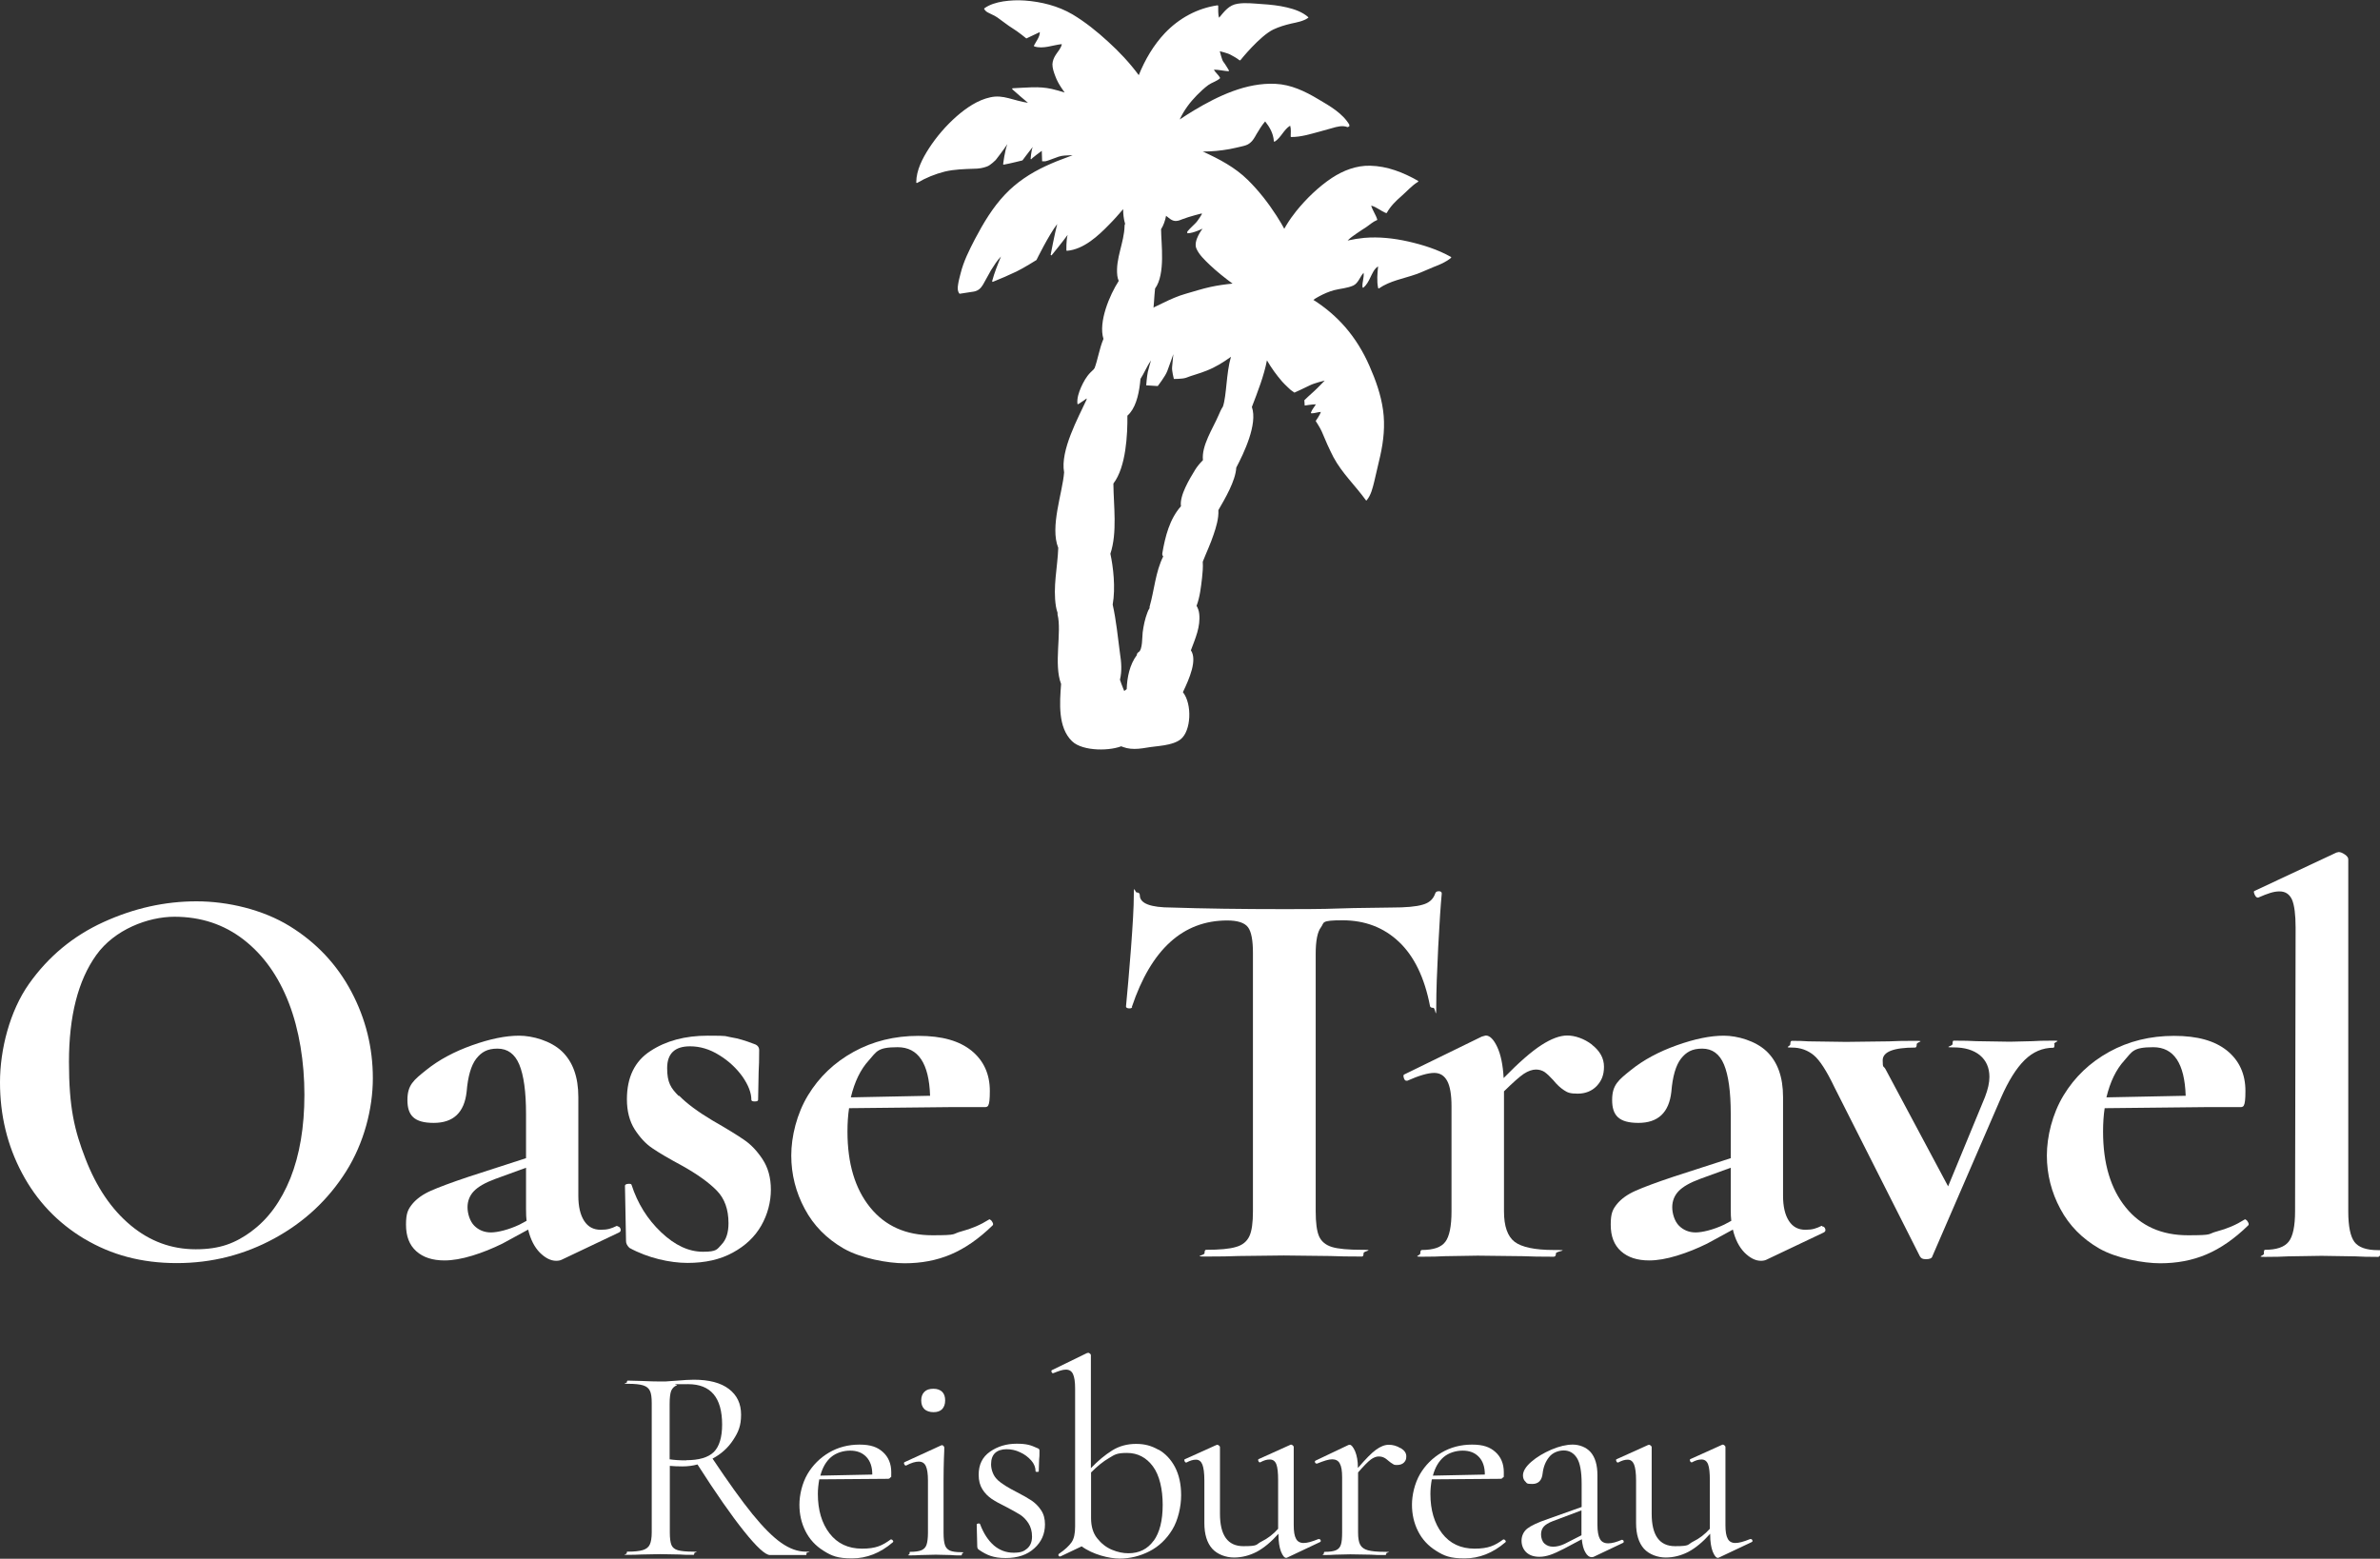 <?xml version="1.0" encoding="UTF-8"?> <svg xmlns="http://www.w3.org/2000/svg" id="Layer_1" version="1.1" viewBox="0 0 1342.4 879.4"><rect x="0" y="0" width="1342.4" height="879.4" fill="#333333" stroke="none"/><defs><style> .st0 { fill: #fff; } </style></defs><g><g><path class="st0" d="M761.1,70.4c-3.8-6.5-11.2-10.7-17.5-14.4-7.5-4.5-15.4-8.3-24.2-8.7-16.4-.8-32.3,6.8-46,15-2.7,1.6-5.4,3.4-8,5.1,2.4-5.2,5.7-9.6,9.7-13.7,2-2,4.1-4,6.4-5.7,2.1-1.5,4.7-2.1,6.6-3.8.1-.1,0-.3,0-.4-.9-1.7-2.6-2.8-3.4-4.5,2.7,0,5.4.7,8.1.9.3,0,.4-.4.4-.4,0,0-2.1-3.6-3.3-5.1-.7-.9-1.9-5.8-1.9-5.8,0,0,4.6,1.1,6.1,2,1.7.9,3.5,1.9,5,3.1.1.1.5,0,.5,0,0,0,10.9-13.7,18.7-17.4,3.2-1.5,6.6-2.5,10-3.3,3.2-.7,6.8-1.3,9.5-3.2.2-.1.2-.4,0-.5-3.3-2.9-7.7-4.4-11.9-5.4-4.6-1.1-9.4-1.6-14.2-1.9-4.5-.3-9.2-.9-13.6-.2-4.9.7-7.5,4.3-10.5,7.9-.7-2.1-.4-4.5-.5-6.7,0-.2-.2-.3-.4-.3-11.5,1.7-21.7,7.3-29.7,15.7-6.4,6.8-11.2,15-14.7,23.7-5.1-6.9-11-13.2-17.3-18.9-6.2-5.7-12.9-11.1-20.1-15.4-8.2-4.8-17.5-7.1-26.9-7.8-4.1-.3-8.2-.1-12.2.5-3.7.6-7.6,1.7-10.6,3.9-.2.1-.2.3,0,.5.6,1.1,1.6,1.7,2.7,2.2,1.6.8,3.2,1.5,4.7,2.5,2.9,2,5.6,4.3,8.7,6.2,2.7,1.6,7.6,5.6,7.6,5.6,0,0,5.5-2.6,7.6-3.6,0,2.8-2.1,5.2-3.3,7.6-.1.2,0,.4.2.5,5.1,1.6,10.4-.8,15.5-1.3-.4,2.3-2.2,4.1-3.4,6-1.1,1.7-1.8,3.4-1.9,5.4,0,2.2.8,4.5,1.6,6.6.9,2.5,2.2,4.8,3.7,7,.5.8,1.1,1.6,1.6,2.3-2.4-.8-4.8-1.4-7.2-2-7.4-1.7-14.6-.7-22.1-.4-.3,0-.4.4-.2.6,2.9,2.6,5.8,5.1,8.8,7.6-3.7-.5-7.3-1.7-10.9-2.6-3.5-.9-6.7-1.3-10.3-.5-7.1,1.5-13.6,6-19,10.7-6,5.3-11.3,11.4-15.7,18.2-3.6,5.6-7.1,12.3-7.1,19.1,0,.3.3.4.5.3,4.9-2.9,10.1-5,15.6-6.4,5.5-1.3,11-1.4,16.6-1.6,2.5,0,5-.4,7.3-1.3,1.9-.7,4.8-3.6,4.8-3.6,0,0,4.6-5.9,6.6-9-1.5,3.7-2.4,11.4-2.4,11.4,0,0,.2.2.3.2,3.5-.6,10.6-2.4,10.6-2.4,0,0,3.8-5.1,5.8-7.6-.9,2.2-1.2,6.8-1.2,6.8,0,0,.3.1.4.2-.4-.2,5.9-4.8,5.9-4.8l.2,5.9s1.3,0,1.8,0c1.4-.3,2.8-.9,4.2-1.4,1.1-.4,2.2-.8,3.3-1.2,2-.7,4.4-.7,6.5-.8.5,0,.9,0,1.4,0-.6.2-1.2.4-1.9.7-4.5,1.6-9,3.4-13.3,5.4-8.6,4-16.5,9.2-23,16.1-7,7.4-12.2,16.2-16.9,25.1-3.2,6.2-6.4,12.5-8.1,19.4-.5,2-1.1,4.1-1.4,6.2-.3,1.7-.4,3.7.7,5.1.1.1.2.2.4.1,2.6-.5,5.2-.7,7.8-1.2,2.5-.5,3.9-1.8,5.2-4,1.6-2.7,2.9-5.4,4.5-8.1,1.7-2.7,3.4-5.4,5.6-7.7-1.9,4.6-3.7,9.1-5,13.9,0,.2.2.5.4.4,4.5-1.8,8.9-3.7,13.3-5.8,3.8-1.8,11.3-6.5,11.3-6.5,0,0,6.9-14.1,11.7-20.3-1.5,5.8-3.7,17.4-3.7,17.4l.5.3s6.2-7.6,9.1-11.6c-.9,2.9-.7,8.8-.7,8.8,0,0,.2.2.3.2,9.5-.8,17.7-8.5,24-15,2.7-2.7,5.2-5.6,7.7-8.5,0,2.8.3,5.6,1.1,8.3-.2.3-.3.7-.3,1.1-.2,9.6-5.2,18.4-4.1,28.1.1,1,.4,2,.8,3-5.1,7.9-11.6,23.2-8.6,32.7-2.4,5.6-3.1,11.6-5.3,17.3-2,4.9-5.3,11.3-4.2,16.9-4.7,10.2-15,28.8-12.7,41.1-.9,11.7-8.1,30.7-3.3,42.6-.4,11.1-3.1,21.9-1.3,33.1.2,1.2.5,2.3.9,3.5,0,.3,0,.7,0,1,2.5,9.8-2.3,28,2,39.2-.8,10.6-1.9,24.5,6.2,32.3,6,5.8,22.2,5.7,29.2,2.2,13.4-6.7,2-24.1-2.2-36.9,1.2-5,.8-9.9,0-15-1.2-9-2.1-18.5-4.1-27.4,1.7-9.6.3-21.3-1.3-28.7,4-12,1.8-27.2,1.7-39.4,0,0,0-.2,0-.2,7.2-9.4,8-27.9,7.9-38.3,8.7-7.6,7.7-28.5,7.8-37.6,0-.2,0-.4-.1-.6,7.3-7.4,6.9-24.7,7.9-33.4,0,0,0,0,0-.1,6-8.2,3.4-25.6,3.4-33.4,0,0,0,0,0-.1,2.8-4.4,3.6-10.5,3.5-16.6,10.2,3.8,21,6.6,28.6,14.8,0,.1.3.1.4,0,1.8-1.4,3.7-2.8,5.8-3.6-.7,3-1.8,6-2.2,9.1,0,.2.3.5.5.3,2.8-2.4,4.7-6.3,8.4-7.3-.7,3.4-3,6.2-3.4,9.7-.3,3,2.8,4.7,4.7,6.4,1.6,1.5,3.2,3,5,4.4,2,1.5,4.2,2.8,6.4,4,4.7,2.6,9.7,4.7,14.6,6.9.1,0,.3,0,.4,0,3.9-5,3-11.7,1.3-17.4-1.9-6.5-5.2-12.6-8.9-18.3-4.7-7.3-10.1-14.2-16.2-20.2-7.2-7.1-16-11.7-25.1-15.9-.1,0-.2,0-.3-.1,5.1,0,10.2-.5,15.2-1.4,2.3-.4,4.5-1,6.8-1.5,1.7-.4,3.3-.8,4.6-1.9,1.6-1.2,2.7-3.2,3.7-5,1.5-2.5,3-5,4.9-7.2,2.6,3.3,4.6,6.8,4.9,11.1,0,.3.3.4.5.3,3.6-2.3,5.1-6.8,8.7-9,.6,2,.3,4.1.3,6.1,0,.2.2.3.4.3,5.4,0,10.5-1.6,15.7-3,2.4-.7,4.8-1.3,7.2-2,2.7-.8,5.9-1.7,8.7-.6.2,0,.4,0,.5-.2,0,0,.1,0,.2,0,.3,0,.5-.2.3-.5Z"></path><path class="st0" d="M581.8,89.4h0c.2,0,.1,0,0,0Z"></path></g><path class="st0" d="M818.3,144.9c-7.5-4.2-15.8-6.8-24.2-8.7-8.1-1.8-16.3-2.7-24.6-2-3.1.3-6.3.8-9.4,1.5,1.6-1.6,3.5-2.9,5.4-4.2,1.7-1.2,3.5-2.3,5.3-3.5,1.9-1.3,3.6-2.9,5.8-3.8.2,0,.3-.2.2-.4-.8-2.7-2.6-5-3.4-7.8,3.1.8,5.5,3.1,8.4,4.2.2,0,.4,0,.4-.1,2.1-3.8,5.1-6.7,8.3-9.5,3-2.6,5.8-5.9,9.3-8,.2-.1.2-.5,0-.6-8.3-4.7-17.3-8.3-27-8.5-7.8-.2-15.2,2.7-21.6,6.9-7.5,5-14.3,11.6-20,18.6-4,5-7.5,10.5-9.8,16.4-2.1-2.6-4.3-5.2-6.6-7.7-7.1-7.4-15.2-13.7-24.4-18.2-4.6-2.3-9.4-4.1-14.3-5.6-4.4-1.4-8.9-2.8-13.5-2.8-4,0-7.9,1.1-11.5,2.7-3.8,1.6-7.7,3.7-10.7,6.5-1,.9-1.7,2-2.3,3.2,0,.2,0,.4.1.4,3.4,2,7.1,3,10.8,4.1,2.1.6,4.2,1.3,6.2,2.2,1.8.8,3.3,2.3,4.9,3.4,2.4,1.7,4.4,1.1,7,0,3.5-1.4,11.1-3.3,11.1-3.3,0,0-2.4,4.2-4,5.7-1.6,1.6-4.9,4.6-4.6,5.1.3.5,0,.5.3.5,3.1,0,8.4-2.6,8.4-2.6,0,0-5.4,6.8-3.5,11.2,1.5,3.5,4.7,6.5,7.4,9.1,4,3.8,8.5,7.4,13,10.7,0,0,0,0,.1,0-4.2.4-8.5,1-12.6,1.9-4.6,1-9.2,2.5-13.8,3.8-4.6,1.3-8.8,3.2-13.1,5.3-4.3,2-8.6,4.1-12.7,6.5-7.9,4.5-15.6,10.4-20.9,17.8-.6.9-1.2,1.8-1.7,2.7-.2.3.2.6.5.4,3.8-2,8-2.8,12.3-2.8-3.2,1.5-6,3.6-8.7,5.9-3.2,2.8-6.5,5.6-9.5,8.6-2.4,2.4-4,5.4-5.4,8.5-1.2,2.8-2.3,6-2,9.1,0,.3.3.4.5.3,2-1.2,3.9-2.6,5.8-4,2.1-1.5,4.4-2.5,6.8-3.2,4.4-1.3,8.9-1.4,13.5-1.4,1.6,0,3.3-.2,4.7-.9,1.7-.9,3-2.8,4-4.3,2.3-3.5,3.8-7.4,6.2-10.9-.6,2.2-1.3,4.4-1.8,6.6-.5,2.3-.9,7.5-.9,7.5l6.5.4s4.3-5.5,5.4-8.5c1.2-3.1,3.4-9.5,3.4-9.5,0,0-.5,5.1-.7,7.4-.2,2,1,6.6,1,6.6,0,0,4.8,0,6.6-.6,3.9-1.5,8-2.5,11.9-4.1,4.9-1.9,9.4-4.7,13.7-7.8-2.7,9.2-2.4,21.6-4.5,28-1.1,1.7-1.9,3.6-2.5,5-3.1,7.3-9.7,17.1-8.8,25.3-1.8,1.8-3.4,3.8-4.5,5.6-2.9,4.8-8.8,14.3-7.9,20.4-6.4,7.2-8.9,17.1-10.5,26.5-.1.7,0,1.3.5,1.8-4.4,8.8-5,19-7.7,28.4,0,.3,0,.5,0,.8-.5.8-.9,1.5-1.2,2.4-1.4,3.6-2.2,7.5-2.7,11.3-.3,2.4,0,9.8-2.3,11.1-.7.4-1,1.1-1,1.7-4,5.3-5.5,12.6-5.7,19.2-.4.3-.8.6-1.2.9-5.3,4.7-7.6,18.1-5.4,26.1-.7.9-.8,2.5.4,3.4,5.4,4,11.2,3.7,17.5,2.6,5.6-1,14.4-1,19.1-4.7,6-4.7,6.6-19.9,1.3-26.6,3.7-7.7,8.2-18.2,4.5-23.6,2.5-6.7,5.5-13.3,4.7-20.6-.2-1.7-.7-3.2-1.5-4.5,1.9-5,2.5-10.7,3.1-15.8.3-2.7.6-5.9.4-9.1,2-5.1,4.4-10.1,6.1-15.3,1.3-3.8,3-9.1,2.7-13.8,3.7-6.4,9.7-16.5,10.1-24,4.2-8,12.2-24.5,8.8-34.2,3.3-8.6,6.8-17.5,8.5-26.3,2.5,4.3,5.4,8.3,8.6,12,1.5,1.7,4.8,4.7,4.8,4.7l2.1,1.5s6.6-3,8.7-4.1c2.6-1.3,8.4-2.7,8.4-2.7,0,0-4.1,4.3-6,6-1.9,1.6-5.5,5.1-5.5,5.1l.2,3s4.2-.7,6.3-.7c-.9,1.6-2.2,2.9-2.8,4.7,0,.2.2.4.3.4,1.8,0,3.5-.7,5.3-.8-.4,1.6-2.9,5.1-2.9,5.1,0,0,2.6,4,3.4,5.9,2,4.9,4.2,9.8,6.6,14.5,4.8,9,12.4,16.1,18.3,24.3.1.2.4.2.5,0,2.4-2.9,3.3-6.8,4.2-10.4,1.1-4.9,2.3-9.7,3.4-14.6,1.9-8.5,2.8-17.1,1.6-25.8-1.2-8.7-4.2-17.1-7.7-25-3.4-7.8-7.9-15.2-13.5-21.7-5.2-6-11.4-11.3-18.1-15.5,1.1-.9,2.4-1.5,3.4-2.1,2.6-1.4,5.4-2.6,8.3-3.4,3.6-.9,7.4-1.1,10.8-2.6,2.8-1.3,3.8-5,5.8-7.2.4,2.7-.9,5.4-.6,8.1,0,.2.3.4.5.3,1.8-1.5,2.9-3.6,3.9-5.7,1.1-2.2,2.2-5,4.4-6.3-.4,4-.8,8.1,0,12.1,0,.2.3.4.5.3,6.2-4.3,13.9-5.5,21-8,3.4-1.2,6.6-2.8,9.9-4.1,3.4-1.3,6.8-2.7,9.7-5.1.2-.2.2-.4,0-.6Z"></path></g><g><path class="st0" d="M47.7,699c-15.2-9.1-27-21.5-35.3-37.2-8.3-15.6-12.4-32.7-12.4-51.2s5.5-40.2,16.4-55.6c10.9-15.4,24.9-27,42-34.8,17.1-7.8,34.6-11.7,52.4-11.7s37.5,4.7,52.6,14c15.1,9.3,26.7,21.7,34.8,37,8.1,15.3,12.1,31.6,12.1,48.8s-5,36.6-15.1,52.6c-10.1,16-23.6,28.6-40.5,37.8-16.9,9.2-35.2,13.9-55,13.9s-36.9-4.6-52.1-13.7ZM141.9,694.6c9.3-6.8,16.6-16.8,21.9-29.9,5.2-13.1,7.9-28.8,7.9-47.1s-2.9-36.6-8.8-51.8c-5.9-15.2-14.4-27.1-25.5-35.7-11.1-8.6-24.1-12.9-39-12.9s-33.8,7.2-44.1,21.6c-10.3,14.4-15.4,34.5-15.4,60.3s3.1,38.6,9.3,54.6c6.2,16.1,14.7,28.6,25.5,37.6,10.8,9,23,13.5,36.7,13.5s22.3-3.4,31.6-10.2Z"></path><path class="st0" d="M348.3,691.9c.8,0,1.4.5,1.7,1.4.3.9,0,1.6-.8,2l-32.4,15.4c-.8.4-1.9.6-3.1.6-3.1,0-6.2-1.6-9.3-4.7-3-3.1-5.2-7.4-6.5-12.9l-14.5,7.9c-5.5,2.7-11.1,5-17,6.8-5.9,1.8-11.1,2.7-15.7,2.7-6.7,0-12-1.7-15.9-5.2-3.9-3.5-5.8-8.4-5.8-15s1.2-8.7,3.6-11.7c2.4-2.9,5.9-5.4,10.4-7.4,4.5-2,11.7-4.7,21.6-8l32.1-10.4v-24.9c0-12.6-1.3-21.9-3.8-27.9-2.5-6-6.6-9-12.3-9s-9,1.9-12,5.7c-2.9,3.8-4.7,10-5.4,18.6-1.3,11.8-7.5,17.6-18.6,17.6s-14.8-4.3-14.8-12.9,3.6-11.3,10.7-17c7.1-5.7,15.7-10.3,25.8-13.9,10.1-3.6,18.9-5.4,26.5-5.4s17.9,2.9,24.1,8.8c6.2,5.9,9.3,14.5,9.3,25.8v55.7c0,6.1,1.1,10.8,3.3,14.2,2.2,3.4,5.3,5,9.3,5s6-.7,9.1-2.2h.3ZM297,688.7c-.2-1.5-.3-3.7-.3-6.6v-23.3l-17.3,6.3c-5.7,2.1-9.7,4.4-12.1,6.9-2.4,2.5-3.6,5.6-3.6,9.1s1.3,7.9,3.8,10.4c2.5,2.5,5.7,3.8,9.4,3.8s10-1.5,16.1-4.4l4.1-2.2Z"></path><path class="st0" d="M383.1,618.2c4.3,4.4,10.5,9,18.7,13.9,8,4.6,13.9,8.2,17.8,10.9,3.9,2.6,7.4,6.3,10.5,11,3.1,4.7,4.7,10.4,4.7,17.2s-1.8,13.9-5.4,20.2c-3.6,6.3-8.9,11.4-16.1,15.3-7.1,3.9-15.6,5.8-25.5,5.8s-22.5-2.8-32.8-8.5c-1.3-1.3-1.9-2.5-1.9-3.8l-.6-31.2c0-.6.6-1,1.7-1.1,1.2-.1,1.8,0,2,.5,3.4,10.5,8.9,19.4,16.7,26.8,7.8,7.4,15.6,11,23.6,11s7.9-1.4,10.5-4.1c2.6-2.7,3.9-6.7,3.9-12,0-7.8-2.2-13.9-6.6-18.4-4.4-4.5-10.9-9.2-19.5-14-7.4-4-12.9-7.2-16.7-9.8-3.8-2.5-7.1-6.1-10.1-10.7-2.9-4.6-4.4-10.3-4.4-17,0-12.4,4.4-21.5,13.2-27.2,8.8-5.8,19.6-8.7,32.4-8.7s9.2.3,13.1.9c3.9.6,8.2,1.9,13.1,3.8,1.9.6,2.8,1.8,2.8,3.5,0,5.2-.1,9.3-.3,12.3l-.3,15.7c0,.6-.6.9-1.9.9s-1.9-.3-1.9-.9c0-4-1.7-8.3-5-13.1-3.4-4.7-7.7-8.8-13.1-12.1-5.4-3.4-10.9-5-16.5-5-8.6,0-12.9,4.1-12.9,12.3s2.1,11.3,6.5,15.7Z"></path><path class="st0" d="M558.3,688.1c.4,0,.9.4,1.4,1.3.5.8.6,1.5.2,1.9-7.8,7.6-15.6,13-23.6,16.4-8,3.4-16.7,5-26.1,5s-24.7-2.8-34.3-8.3c-9.7-5.6-17-13-22-22.4-5-9.3-7.6-19.4-7.6-30.1s3.1-23.5,9.4-33.9c6.3-10.4,14.9-18.6,25.8-24.6,10.9-6,23.1-9,36.5-9s23,2.8,29.9,8.3c6.9,5.6,10.4,13.2,10.4,22.8s-1.2,9.1-3.5,9.1h-19.2l-56.7.6c-.6,4-.9,8.4-.9,13.2,0,18.1,4.3,32.3,12.8,42.8,8.5,10.5,20.2,15.7,35.1,15.7s10.7-.7,16.4-2.2c5.7-1.5,10.8-3.7,15.4-6.6l.6-.3ZM490,598.3c-4.6,5-8,12-10.1,20.8l44.7-.9c-.6-18.3-6.7-27.4-18.3-27.4s-11.8,2.5-16.4,7.6Z"></path><path class="st0" d="M638.6,568.1c-.2.6-.8.9-1.9.8-1.1-.1-1.6-.5-1.6-1.1.8-8.4,1.8-19.3,2.8-32.6,1-13.3,1.6-23.4,1.6-30.1s.6-1.6,1.7-1.6,1.7.5,1.7,1.6c0,4.6,6,6.9,17.9,6.9,18.1.6,39.2.9,63.3.9s25.5-.2,39.4-.6l21.4-.3c8,0,13.8-.5,17.5-1.6,3.7-1,6-3.1,7.1-6.3.2-.8.9-1.3,2-1.3s1.7.4,1.7,1.3c-.6,6.3-1.3,16.4-2,30.2-.7,13.9-1.1,25-1.1,33.4s-.5.9-1.6.9-1.7-.3-1.9-.9c-3.1-16.2-9-28.3-17.6-36.4-8.6-8.1-19.2-12.1-31.8-12.1s-10.1,1.3-12.1,3.9c-2,2.6-3,7.6-3,15v145.2c0,6.5.6,11.2,1.9,14.2,1.3,2.9,3.7,4.9,7.2,6,3.6,1.1,9.2,1.6,17,1.6s.9.6.9,1.9-.3,1.9-.9,1.9c-7.6,0-13.5-.1-18-.3l-26.1-.3-25.5.3c-4.4.2-10.5.3-18.3.3s-.9-.6-.9-1.9.3-1.9.9-1.9c7.6,0,13.2-.5,16.8-1.6,3.7-1,6.2-3.1,7.6-6.1,1.4-3,2-7.7,2-14v-145.8c0-7.1-.9-12-2.8-14.5-1.9-2.5-5.8-3.8-11.7-3.8-25,0-42.9,16.3-53.8,48.8Z"></path><path class="st0" d="M897.9,589.4c4.5,3.5,6.8,7.6,6.8,12.4s-1.4,8-4.1,10.9c-2.7,2.8-6.3,4.3-10.7,4.3s-5.7-.6-7.7-1.9c-2-1.3-4-3.1-6.1-5.7-1.9-2.1-3.5-3.6-4.9-4.6-1.4-.9-3-1.4-4.9-1.4s-4.4.8-6.8,2.4c-2.4,1.6-6.1,4.9-11.2,9.9v67.7c0,8.4,2,14.1,6,17.2,4,3,11.3,4.6,22,4.6s1.3.6,1.3,1.9-.4,1.9-1.3,1.9c-7.4,0-13.1-.1-17.3-.3l-25.5-.3-18.6.3c-3.1.2-7.5.3-12.9.3s-.9-.6-.9-1.9.3-1.9.9-1.9c6.5,0,10.9-1.5,13.2-4.6,2.3-3,3.5-8.8,3.5-17.2v-59.2c0-6.5-.8-11.3-2.4-14.3-1.6-3-4-4.6-7.4-4.6s-8.6,1.5-15.1,4.4h-.6c-.6,0-1.1-.5-1.4-1.6-.3-1-.3-1.7.2-1.9l43.8-21.4c1.3-.4,2-.6,2.2-.6,2.3,0,4.5,2.2,6.5,6.5,2,4.3,3.2,10.1,3.6,17.5,8.6-8.8,15.7-15,21.3-18.6,5.6-3.6,10.4-5.4,14.6-5.4s9.5,1.7,14,5.2Z"></path><path class="st0" d="M1027.8,691.9c.8,0,1.4.5,1.7,1.4.3.9,0,1.6-.8,2l-32.4,15.4c-.8.4-1.9.6-3.1.6-3.1,0-6.2-1.6-9.3-4.7-3-3.1-5.2-7.4-6.5-12.9l-14.5,7.9c-5.5,2.7-11.1,5-17,6.8-5.9,1.8-11.1,2.7-15.7,2.7-6.7,0-12-1.7-15.9-5.2-3.9-3.5-5.8-8.4-5.8-15s1.2-8.7,3.6-11.7c2.4-2.9,5.9-5.4,10.4-7.4,4.5-2,11.7-4.7,21.6-8l32.1-10.4v-24.9c0-12.6-1.3-21.9-3.8-27.9-2.5-6-6.6-9-12.3-9s-9,1.9-12,5.7c-2.9,3.8-4.7,10-5.4,18.6-1.3,11.8-7.5,17.6-18.6,17.6s-14.8-4.3-14.8-12.9,3.6-11.3,10.7-17c7.1-5.7,15.7-10.3,25.8-13.9,10.1-3.6,18.9-5.4,26.5-5.4s17.9,2.9,24.1,8.8c6.2,5.9,9.3,14.5,9.3,25.8v55.7c0,6.1,1.1,10.8,3.3,14.2,2.2,3.4,5.3,5,9.3,5s6-.7,9.1-2.2h.3ZM976.5,688.7c-.2-1.5-.3-3.7-.3-6.6v-23.3l-17.3,6.3c-5.7,2.1-9.7,4.4-12.1,6.9-2.4,2.5-3.6,5.6-3.6,9.1s1.3,7.9,3.8,10.4c2.5,2.5,5.7,3.8,9.4,3.8s10-1.5,16.1-4.4l4.1-2.2Z"></path><path class="st0" d="M1158.8,589.2c0,1.3-.2,1.9-.6,1.9-6.1,0-11.5,2.3-16.2,6.9-4.7,4.6-9.2,11.8-13.4,21.4l-38.7,89.4c-.2,1-1.4,1.6-3.5,1.6s-2.8-.5-3.5-1.6l-48.2-95.4c-4.4-9.2-8.3-15.3-11.7-18.1-3.4-2.8-7.5-4.3-12.3-4.3s-.9-.6-.9-1.9.3-1.9.9-1.9c3.8,0,6.9.1,9.4.3l21.1.3,24.2-.3c3.6-.2,8.5-.3,14.8-.3s.9.6.9,1.9-.3,1.9-.9,1.9c-12.2,0-18.3,2.4-18.3,7.2s.5,2.9,1.6,5l35.3,66.1,20.8-50.4c1.7-4.4,2.5-8.2,2.5-11.3,0-5.2-1.8-9.3-5.4-12.3-3.6-2.9-8.5-4.4-14.8-4.4s-.6-.6-.6-1.9.2-1.9.6-1.9c5.7,0,10,.1,12.9.3l18.9.3,12.6-.3c2.5-.2,6.4-.3,11.7-.3s.6.6.6,1.9Z"></path><path class="st0" d="M1266.5,688.1c.4,0,.9.4,1.4,1.3.5.8.6,1.5.2,1.9-7.8,7.6-15.6,13-23.6,16.4-8,3.4-16.7,5-26.1,5s-24.7-2.8-34.3-8.3c-9.7-5.6-17-13-22-22.4-5-9.3-7.6-19.4-7.6-30.1s3.1-23.5,9.4-33.9c6.3-10.4,14.9-18.6,25.8-24.6,10.9-6,23.1-9,36.5-9s23,2.8,29.9,8.3c6.9,5.6,10.4,13.2,10.4,22.8s-1.2,9.1-3.5,9.1h-19.2l-56.7.6c-.6,4-.9,8.4-.9,13.2,0,18.1,4.3,32.3,12.8,42.8,8.5,10.5,20.2,15.7,35.1,15.7s10.7-.7,16.4-2.2c5.7-1.5,10.8-3.7,15.4-6.6l.6-.3ZM1198.2,598.3c-4.6,5-8,12-10.1,20.8l44.7-.9c-.6-18.3-6.7-27.4-18.3-27.4s-11.8,2.5-16.4,7.6Z"></path><path class="st0" d="M1276.9,707c0-1.3.2-1.9.6-1.9,6.5,0,11-1.5,13.4-4.6,2.4-3,3.6-8.8,3.6-17.2l.3-160c0-7.3-.7-12.6-2-15.7-1.4-3.1-3.7-4.7-7.1-4.7s-6.7,1.2-12,3.5h-.3c-.6,0-1.2-.6-1.7-1.7-.5-1.2-.6-1.8-.2-2l46.3-21.7,1.3-.3c1,0,2.2.5,3.5,1.4,1.3.9,1.9,1.8,1.9,2.7v198.7c0,8.4,1.2,14.1,3.5,17.2,2.3,3,6.7,4.6,13.2,4.6s1.3.6,1.3,1.9-.4,1.9-1.3,1.9c-5.2,0-9.4-.1-12.6-.3l-19.2-.3-18.9.3c-3.1.2-7.5.3-12.9.3s-.6-.6-.6-1.9Z"></path></g><g><path class="st0" d="M454.9,876.4c0,.6-.1.9-.3.9h-20.3c-2.6,0-7.5-4.5-14.7-13.5-7.2-9-15.9-21.5-26.2-37.6-2.5.7-5.4,1.1-8.5,1.1s-4.4-.1-7.1-.3v37.5c0,3.3.3,5.6.9,7.1.6,1.5,1.9,2.5,3.7,3,1.8.5,4.7.8,8.7.8s.5.3.5.9-.2.9-.5.9c-3.3,0-5.8,0-7.7-.2l-10.9-.2-10.7.2c-1.9.1-4.6.2-8,.2s-.3-.3-.3-.9.1-.9.3-.9c4,0,6.9-.3,8.8-.9,1.9-.6,3.2-1.6,3.9-3.1.7-1.5,1.1-3.8,1.1-6.9v-72.9c0-3.1-.3-5.5-1-6.9-.7-1.5-1.9-2.5-3.8-3.1-1.8-.6-4.8-.9-8.7-.9s-.5-.3-.5-.9.2-.9.5-.9l7.7.2c4.4.2,8,.3,10.7.3s3.7,0,5.4-.2c1.7-.1,3.1-.2,4.4-.3,3.4-.3,6.4-.5,9.1-.5,8.5,0,15.1,1.7,19.7,5.2,4.6,3.5,6.9,8.3,6.9,14.5s-1.5,9.8-4.4,14.2c-2.9,4.5-6.8,8-11.7,10.6,8.9,13.3,16.4,23.8,22.5,31.3,6.1,7.5,11.5,12.9,16.2,16.2,4.7,3.3,9.3,5,13.9,5s.3.3.3.9ZM387,823.8c7.2,0,12.4-1.5,15.6-4.6,3.1-3.1,4.7-8.3,4.7-15.5,0-15.2-6.4-22.8-19.2-22.8s-5,.2-6.4.7c-1.4.5-2.4,1.5-3.1,3-.6,1.5-.9,4-.9,7.5v31.2c2.6.4,5.7.6,9.3.6Z"></path><path class="st0" d="M502.7,868.5c.3,0,.6.2.9.6.3.4.3.7,0,1-7.1,6.1-14.8,9.1-23,9.1s-11.5-1.4-16.1-4.3c-4.5-2.8-7.9-6.5-10.2-11.1-2.3-4.6-3.4-9.5-3.4-14.9s1.5-12,4.5-17.2c3-5.1,7.1-9.2,12.2-12.2,5.1-3,10.9-4.5,17.2-4.5s10.1,1.4,13.2,4.2c3.1,2.8,4.7,6.6,4.7,11.4s-.1,2.2-.4,2.8c-.3.6-.8.9-1.5.9l-38.7.3c-.5,2.8-.8,5.6-.8,8.2,0,9.1,2.2,16.6,6.6,22.3,4.4,5.7,10.5,8.6,18.3,8.6s11.4-1.7,16.2-5.2h.2ZM468.8,822c-2.9,2.5-4.9,6-6.1,10.5l29.3-.6c0-4.3-1.1-7.6-3.4-10-2.3-2.4-5.3-3.5-9.1-3.5s-7.9,1.2-10.8,3.7Z"></path><path class="st0" d="M513,876.4c0-.6.1-.9.3-.9,2.8,0,5-.3,6.4-.9,1.4-.6,2.4-1.6,2.9-3.1.5-1.5.8-3.8.8-6.8v-29.4c0-3.8-.4-6.5-1.2-8.2-.8-1.7-2.1-2.5-4-2.5s-4.3.7-7.1,2.2h-.2c-.4,0-.7-.3-.9-.8-.2-.5-.2-.9.2-1.1l20.5-9.4.6-.2c.2,0,.5.1.8.4.3.3.5.6.5.9,0,.7,0,2.8-.2,6.3-.1,3.5-.2,7.6-.2,12.3v29.6c0,3.1.3,5.5.8,6.9.5,1.5,1.5,2.5,2.8,3.1,1.4.6,3.5.9,6.3.9s.5.3.5.9-.2.9-.5.9c-2.4,0-4.4,0-5.8-.2l-8.5-.2-8.5.2c-1.5.1-3.5.2-6,.2s-.3-.3-.3-.9ZM521.4,795c-1.2-1.2-1.8-2.8-1.8-4.9s.6-3.7,1.8-4.9c1.2-1.2,2.9-1.7,5.1-1.7s3.7.6,4.9,1.7c1.2,1.2,1.7,2.8,1.7,4.9s-.6,3.7-1.7,4.9c-1.2,1.2-2.8,1.7-4.9,1.7s-3.9-.6-5.1-1.7Z"></path><path class="st0" d="M562.6,834.9c2.4,2.2,6,4.4,10.7,6.8,3.7,1.9,6.5,3.5,8.6,4.9,2,1.4,3.8,3.1,5.3,5.4,1.5,2.2,2.2,4.9,2.2,8,0,5.4-2,9.9-6,13.5-4,3.7-9.4,5.5-16.2,5.5s-10.6-1.6-15.1-4.7c-.6-.4-.9-1-.9-1.9l-.3-12.3c0-.3.3-.5.9-.6.6,0,.9,0,1,.4,2,5.3,4.6,9.2,7.8,12,3.2,2.7,6.9,4.1,11.1,4.1s5.8-.8,7.6-2.3c1.8-1.5,2.8-3.8,2.8-6.8s-.7-5.4-2-7.5c-1.3-2-2.9-3.7-4.8-4.9-1.9-1.2-4.5-2.6-7.7-4.3-3.5-1.7-6.2-3.2-8.3-4.6-2-1.4-3.8-3.1-5.2-5.4-1.4-2.2-2.1-4.9-2.1-8.2,0-5.7,2.1-10,6.4-13,4.3-3,9.3-4.5,15-4.5s8,.8,11.5,2.4c.6.2,1,.4,1.2.7.2.3.2.6.2,1,0,2.1,0,3.7-.2,4.9l-.2,6.6c0,.2-.3.3-.9.3s-.9-.1-.9-.3c0-2.2-.8-4.3-2.5-6.2-1.7-1.9-3.8-3.5-6.3-4.6-2.5-1.2-5-1.7-7.6-1.7s-4.9.7-6.4,2.1c-1.5,1.4-2.3,3.5-2.3,6.4s1.2,6.6,3.6,8.7Z"></path><path class="st0" d="M653.4,817.8c3.9,2.2,7,5.5,9.3,9.8,2.3,4.4,3.5,9.7,3.5,16s-1.7,14-5,19.4c-3.3,5.4-7.6,9.5-12.9,12.2-5.3,2.7-10.9,4.1-16.8,4.1s-15.2-2.3-21.4-6.9l-12,5.7h-.3c-.4,0-.7-.2-.8-.6-.1-.4,0-.7.3-.9,3.4-2.3,5.7-4.5,7.1-6.5,1.4-2,2-5,2-8.9v-77.8c0-3.8-.4-6.5-1.2-8.2-.8-1.7-2.1-2.5-4-2.5s-3.8.7-7.1,2h-.3c-.3,0-.6-.3-.7-.8-.2-.5,0-.8.2-.9l19.7-9.6.8-.2c.2,0,.5.1.9.4.4.3.6.6.6.9v63.8c4-4.2,8-7.5,12-10,4-2.5,8.5-3.7,13.5-3.7s8.7,1.1,12.6,3.3ZM650.7,869.3c3.4-4.7,5.1-11.5,5.1-20.3s-1.8-16.7-5.5-21.7c-3.7-5-8.6-7.6-14.6-7.6s-7,1-10.2,2.9c-3.3,1.9-6.6,4.6-10.1,8.1v25.8c0,4.6,1.1,8.4,3.4,11.3,2.3,2.9,5,5.1,8.3,6.5,3.3,1.4,6.4,2,9.4,2,6.1,0,10.8-2.4,14.2-7.1Z"></path><path class="st0" d="M744,868.3c.4,0,.7.2.9.7.2.5,0,.8-.4,1l-18.4,8.7-.6.2c-1.1,0-2-1.2-3-3.6-.9-2.4-1.4-5.6-1.4-9.4v-.6c-4.1,4.6-8.2,8-12.3,10.2-4.1,2.1-8.3,3.2-12.8,3.2s-9.3-1.7-12.3-5c-2.9-3.3-4.4-8.1-4.4-14.4v-24.1c0-4.1-.4-7.1-1.1-8.9-.7-1.8-1.9-2.8-3.6-2.8s-3.3.5-5.4,1.6h-.2c-.4,0-.7-.3-.9-.9-.2-.6-.1-.9.3-1l17.5-7.9.6-.2c.3,0,.7.1,1,.4.4.3.6.6.6.9v37.6c0,12.2,4.4,18.3,13.2,18.3s6.8-.9,10.2-2.6c3.5-1.7,6.6-4.1,9.4-7.2v-27.4c0-4.2-.3-7.2-1-9-.7-1.8-1.9-2.7-3.7-2.7s-3.3.5-5.4,1.6h-.2c-.4,0-.7-.3-.9-.9-.2-.6,0-.9.4-1l17.5-7.9.5-.2c.3,0,.7.1,1,.4.4.3.6.6.6.9v44.1c0,3.6.4,6.1,1.3,7.7.8,1.6,2.3,2.4,4.3,2.4s4.6-.7,8.3-2.2h.3Z"></path><path class="st0" d="M790.1,817c2.1,1.3,3.1,2.8,3.1,4.6s-.4,2.5-1.3,3.5c-.9.9-2.2,1.4-3.9,1.4s-1.8-.2-2.4-.6c-.7-.4-1.5-.9-2.4-1.7-.9-.8-1.8-1.5-2.7-1.9-.8-.4-1.8-.6-3-.6s-2.8.6-4.3,1.7c-1.5,1.1-3.9,3.5-7.2,7.3v33.9c0,3.1.4,5.5,1.2,6.9.8,1.5,2.2,2.5,4.3,3.1,2.1.6,5.4.9,9.8.9s.6.3.6.9-.2.9-.6.9c-3.4,0-6,0-8-.2l-11.7-.2-8.7.2c-1.4.1-3.3.2-5.7.2s-.5-.3-.5-.9.2-.9.5-.9c2.8,0,4.9-.3,6.3-.9,1.4-.6,2.3-1.6,2.8-3.1.5-1.5.7-3.8.7-6.9v-31.2c0-3.6-.4-6.1-1.3-7.7-.8-1.6-2.3-2.4-4.3-2.4s-4.5.8-8.5,2.4h-.3c-.4,0-.7-.2-.9-.7-.2-.5,0-.8.4-1l18.3-8.7c.2-.1.5-.2.9-.2.9,0,1.9,1.2,3,3.6,1,2.4,1.6,5.5,1.6,9.3v.2c4.3-5,7.7-8.5,10.2-10.3,2.5-1.8,4.9-2.8,7.2-2.8s4.5.6,6.6,1.9Z"></path><path class="st0" d="M848.2,868.5c.3,0,.6.2.9.6.3.4.3.7,0,1-7.1,6.1-14.8,9.1-23,9.1s-11.5-1.4-16.1-4.3c-4.5-2.8-7.9-6.5-10.2-11.1-2.3-4.6-3.4-9.5-3.4-14.9s1.5-12,4.5-17.2c3-5.1,7.1-9.2,12.2-12.2,5.1-3,10.9-4.5,17.2-4.5s10.1,1.4,13.2,4.2c3.1,2.8,4.7,6.6,4.7,11.4s-.1,2.2-.4,2.8c-.3.6-.8.9-1.5.9l-38.7.3c-.5,2.8-.8,5.6-.8,8.2,0,9.1,2.2,16.6,6.6,22.3,4.4,5.7,10.5,8.6,18.3,8.6s11.4-1.7,16.2-5.2h.2ZM814.3,822c-2.9,2.5-4.9,6-6.1,10.5l29.3-.6c0-4.3-1.1-7.6-3.4-10-2.3-2.4-5.3-3.5-9.1-3.5s-7.9,1.2-10.8,3.7Z"></path><path class="st0" d="M915,868.8c.4,0,.7.2.8.7.1.5,0,.8-.5,1l-16.2,7.7c-.4.2-.8.3-1.3.3-1.4,0-2.6-.9-3.6-2.7-1.1-1.8-1.7-4.3-2-7.4l-9.8,5.2c-3.3,1.7-5.9,2.9-8,3.6-2.1.7-4.1,1.1-6.1,1.1-3.3,0-5.7-.9-7.5-2.6-1.7-1.7-2.6-3.9-2.6-6.5s1.1-5.1,3.2-6.8c2.2-1.7,6-3.5,11.6-5.4l19.1-6.8v-13.1c0-6.9-.9-11.8-2.7-14.6-1.8-2.8-4.3-4.2-7.4-4.2s-6.4,1.3-8.3,3.8c-2,2.5-3.2,5.6-3.6,9.1-.4,4-2.4,6-5.8,6s-3-.4-3.9-1.3c-.9-.8-1.4-2-1.4-3.5,0-2.4,1.6-5,4.7-7.7,3.1-2.7,7-5,11.4-6.9,4.5-1.9,8.5-2.8,12-2.8s7.6,1.4,10.1,4.3c2.5,2.9,3.8,7.2,3.8,13v27.9c0,3.7.5,6.4,1.4,8,.9,1.7,2.5,2.5,4.7,2.5s4.6-.7,7.7-2h.3ZM892,866.3v-14.2l-16.2,6.1c-2.4.9-4.1,2-5.1,3.1-1,1.2-1.5,2.6-1.5,4.4s.6,3.9,1.9,5.1c1.3,1.2,2.9,1.8,4.9,1.8s4.1-.5,6.5-1.6l9.6-4.9Z"></path><path class="st0" d="M987.5,868.3c.4,0,.7.2.9.7.2.5,0,.8-.4,1l-18.4,8.7-.6.2c-1.1,0-2-1.2-3-3.6-.9-2.4-1.4-5.6-1.4-9.4v-.6c-4.1,4.6-8.2,8-12.3,10.2-4.1,2.1-8.3,3.2-12.8,3.2s-9.3-1.7-12.3-5c-2.9-3.3-4.4-8.1-4.4-14.4v-24.1c0-4.1-.4-7.1-1.1-8.9-.7-1.8-1.9-2.8-3.6-2.8s-3.3.5-5.4,1.6h-.2c-.4,0-.7-.3-.9-.9-.2-.6-.1-.9.3-1l17.5-7.9.6-.2c.3,0,.7.1,1,.4.4.3.6.6.6.9v37.6c0,12.2,4.4,18.3,13.2,18.3s6.8-.9,10.2-2.6c3.5-1.7,6.6-4.1,9.4-7.2v-27.4c0-4.2-.3-7.2-1-9-.7-1.8-1.9-2.7-3.7-2.7s-3.3.5-5.4,1.6h-.2c-.4,0-.7-.3-.9-.9-.2-.6,0-.9.4-1l17.5-7.9.5-.2c.3,0,.7.1,1,.4.4.3.6.6.6.9v44.1c0,3.6.4,6.1,1.3,7.7.8,1.6,2.3,2.4,4.3,2.4s4.6-.7,8.3-2.2h.3Z"></path></g></svg> 